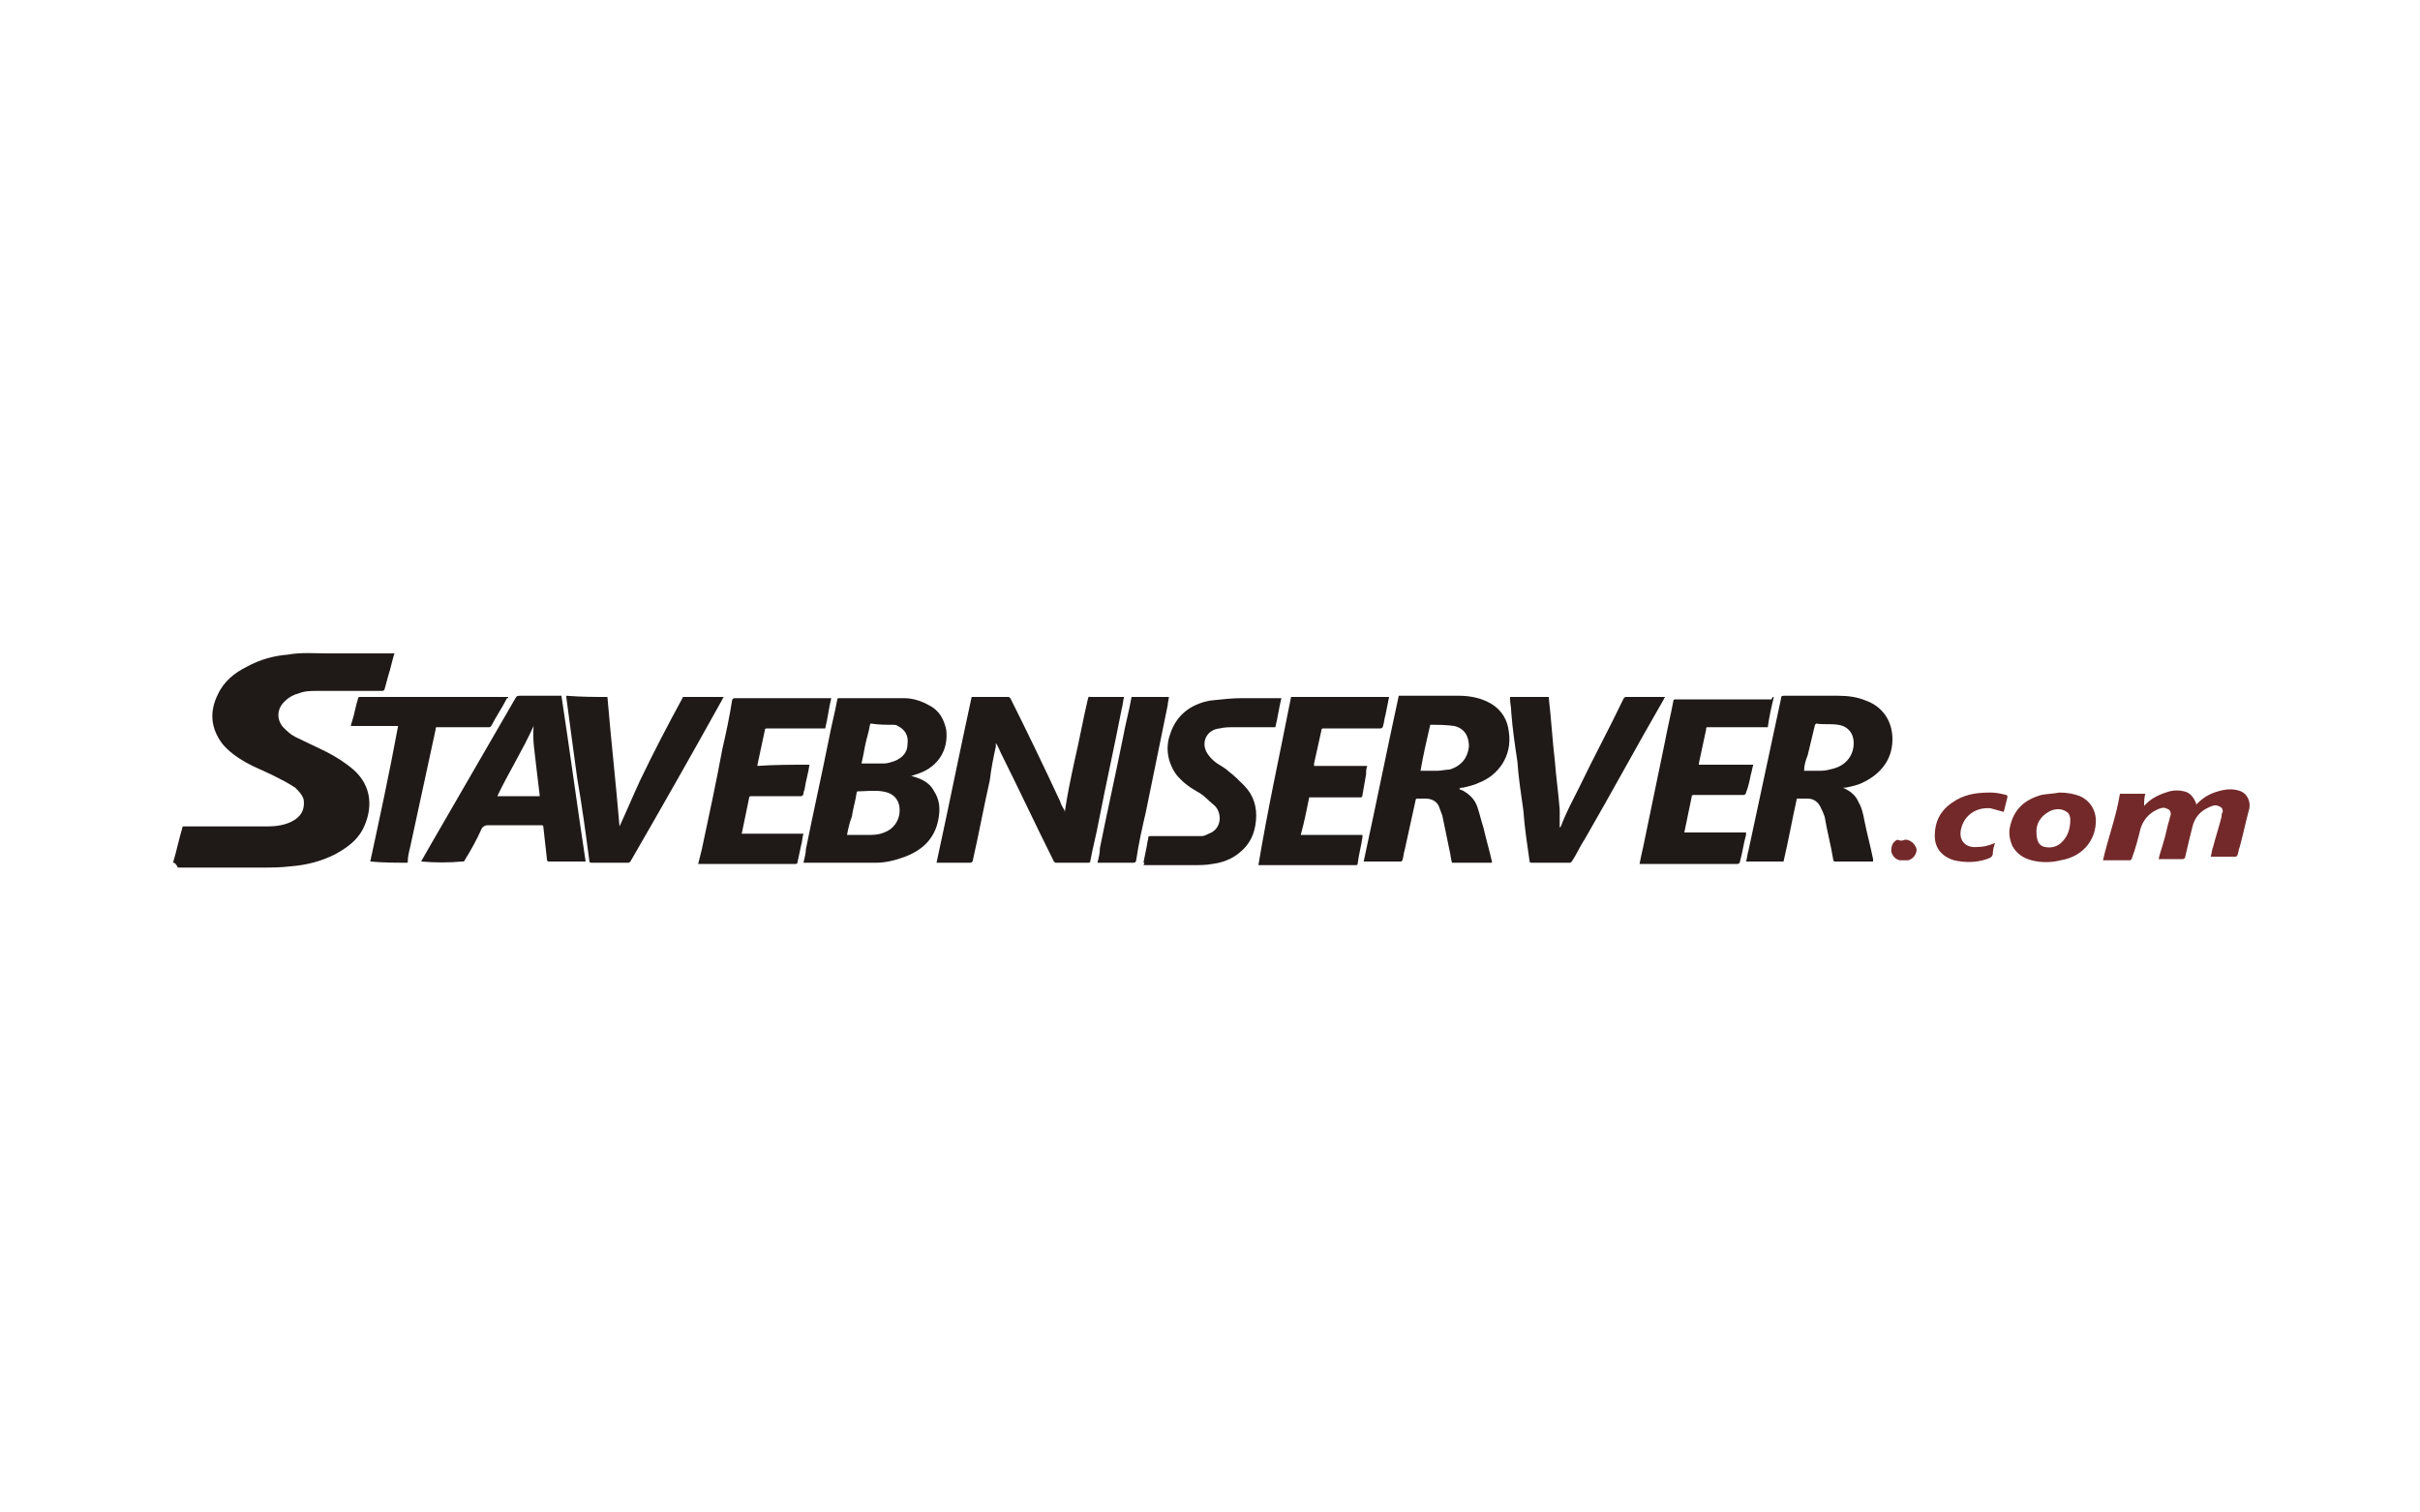 <?xml version="1.0" encoding="UTF-8"?>
<!-- Generator: Adobe Illustrator 28.3.0, SVG Export Plug-In . SVG Version: 6.00 Build 0)  -->
<svg xmlns="http://www.w3.org/2000/svg" xmlns:xlink="http://www.w3.org/1999/xlink" version="1.1" id="Vrstva_1" x="0px" y="0px" viewBox="0 0 200 125" style="enable-background:new 0 0 200 125;" xml:space="preserve">
<style type="text/css">
	.st0{fill:none;}
	.st1{display:none;}
	.st2{display:inline;fill:#3C3C3B;}
	.st3{display:inline;fill:#868686;}
	.st4{display:inline;}
	.st5{fill:#3C3C3B;}
	.st6{fill:#868686;}
	.st7{fill:#545453;}
	.st8{fill:none;stroke:#CC1719;stroke-width:0.9;}
	.st9{fill:#F8B133;}
	.st10{fill:#1F1A18;}
	.st11{fill:#73292A;}
</style>
<rect class="st0" width="200" height="125"></rect>
<g class="st1">
	<path class="st2" d="M88.3,55h-0.7v-5.2h0.7c0,0.5,0,1.1,0,2.1h2.4v-2.1h0.7c0,0.5,0,1.2,0,2.3V55h-0.7v-2.4h-2.4V55z"></path>
	<path class="st2" d="M99.5,52.4c0-1.4-0.7-2.1-1.6-2.1s-1.6,0.6-1.6,2.1c0,1.4,0.7,2.1,1.6,2.1S99.5,53.8,99.5,52.4 M100.2,52.4   c0,1.8-1.1,2.7-2.3,2.7c-1.3,0-2.3-0.8-2.3-2.7c0-1.8,1.1-2.7,2.3-2.7C99.2,49.7,100.2,50.6,100.2,52.4"></path>
	<path class="st2" d="M105.7,49.7c0.3,0,0.5,0,0.8,0.1v0.7c-0.3-0.1-0.6-0.1-0.9-0.1c-0.5,0-0.9,0.2-0.9,0.7c0,0.9,2.1,1.1,2.1,2.5   c0,1-0.8,1.5-1.9,1.5c-0.3,0-0.7,0-1-0.1v-0.7c0.3,0.1,0.6,0.1,0.9,0.1c0.7,0,1.2-0.3,1.2-0.8c0-1.1-2.1-1.1-2.1-2.5   C104,50.3,104.8,49.7,105.7,49.7"></path>
	<path class="st2" d="M111.5,52.1c0.2,0,0.4,0.1,0.6,0.1c0.6,0,1.1-0.3,1.1-0.9c0-0.6-0.4-0.9-1-0.9s-0.6,0.1-0.6,0.2   C111.5,51.1,111.5,51.7,111.5,52.1 M112.2,52.8c-0.2,0-0.5,0-0.7-0.1V55h-0.7v-5.2c0.5,0,0.8-0.1,1.4-0.1c1.1,0,1.8,0.5,1.8,1.5   C114,52.2,113.2,52.8,112.2,52.8"></path>
	<path class="st2" d="M121.5,52.4c0-1.4-0.7-2.1-1.6-2.1s-1.6,0.6-1.6,2.1c0,1.4,0.7,2.1,1.6,2.1C120.9,54.5,121.5,53.8,121.5,52.4    M122.3,52.4c0,1.8-1.1,2.7-2.3,2.7c-1.3,0-2.3-0.8-2.3-2.7c0-1.8,1.1-2.7,2.3-2.7C121.2,49.7,122.3,50.6,122.3,52.4"></path>
	<path class="st2" d="M127.1,54.3c0,0.2,0.4,0.2,0.7,0.2c1.1,0,1.8-0.6,1.8-2s-0.7-2.1-1.8-2.1c-0.5,0-0.7,0.1-0.7,0.2   c0,0.3,0,0.8,0,1.6C127.1,52.2,127.1,54.3,127.1,54.3z M126.4,49.8c0.5,0,1-0.1,1.4-0.1c1.4,0,2.5,0.7,2.5,2.6   c0,1.9-1.2,2.7-2.6,2.7c-0.5,0-0.8-0.1-1.4-0.1L126.4,49.8L126.4,49.8z"></path>
	<path class="st2" d="M135.5,49.5c0.4-0.3,0.7-0.7,1-1h0.8l-1.1,1H135.5z M136.8,52.8c-0.2-0.7-0.5-1.3-0.7-2   c-0.3,0.6-0.5,1.3-0.7,2H136.8z M133.8,55c0.7-1.6,1.7-4.2,2-5.2h0.6l1.9,5.2h-0.8c-0.1-0.4-0.4-1.1-0.5-1.6h-1.9l-0.6,1.6H133.8z"></path>
	<path class="st2" d="M143.1,52.2c0.7,0,1.1-0.3,1.1-1c0-0.6-0.5-0.9-1.1-0.9c-0.5,0-0.6,0.1-0.6,0.2c0,0.5,0,1.3,0,1.7H143.1z    M144,48.5h0.6c-0.3,0.3-0.7,0.7-0.9,1h-0.6l-0.9-1h0.6c0.2,0.2,0.4,0.5,0.6,0.7L144,48.5z M145.6,55h-0.8l-1.3-1.9   c-0.2-0.3-0.3-0.3-0.5-0.3h-0.4V55H142v-5.2c0.6,0,0.7-0.1,1.3-0.1c1,0,1.7,0.5,1.7,1.4c0,0.7-0.4,1.2-1,1.4L145.6,55z"></path>
	<path class="st2" d="M150.7,49.7c0.3,0,0.5,0,0.8,0.1v0.7c-0.3-0.1-0.6-0.1-0.9-0.1c-0.5,0-0.9,0.2-0.9,0.7c0,0.9,2.1,1.1,2.1,2.5   c0,1-0.8,1.5-1.9,1.5c-0.3,0-0.7,0-1-0.1v-0.7c0.3,0.1,0.6,0.1,0.9,0.1c0.7,0,1.2-0.3,1.2-0.8c0-1.1-2.1-1.1-2.1-2.5   C149,50.3,149.7,49.7,150.7,49.7"></path>
	<path class="st2" d="M159.5,55h-0.8l-1.9-2.3c-0.2-0.2-0.3-0.2-0.4-0.2V55h-0.7v-5.2h0.7c0,0.5,0,1.3,0,2.3c0.1,0,0.2,0,0.4-0.3   l1.6-2h0.7l-1.9,2.4L159.5,55z"></path>
	<path class="st2" d="M164,49.5c0.4-0.3,0.7-0.7,1-1h0.8l-1.1,1H164z M165.3,52.8c-0.2-0.7-0.5-1.3-0.7-2c-0.3,0.6-0.5,1.3-0.7,2   H165.3z M162.4,55c0.7-1.6,1.7-4.2,2-5.2h0.6l1.9,5.2H166c-0.1-0.4-0.4-1.1-0.5-1.6h-1.9L163,55H162.4z"></path>
	<path class="st3" d="M89.9,72.3h0.7c-0.3,0.3-0.5,0.6-0.7,0.9h-0.7l-0.7-0.9h0.7c0.1,0.2,0.2,0.4,0.4,0.5L89.9,72.3z M90.3,77.4   c-0.2,0.1-0.6,0.2-0.8,0.2c-1.1,0-2-0.6-2-2.1s1-2.1,2.1-2.1c0.3,0,0.6,0,0.8,0.1v0.8c-0.2-0.1-0.5-0.2-0.8-0.2   c-0.7,0-1.2,0.4-1.2,1.3c0,1,0.6,1.3,1.2,1.3c0.3,0,0.5,0,0.8-0.1L90.3,77.4L90.3,77.4z"></path>
	<path class="st3" d="M93.3,77.5v-4h2.4v0.7c-0.2,0-0.8,0-1.4,0c-0.1,0-0.1,0-0.1,0.1c0,0.2,0,0.5,0,0.7h1.4v0.7h-1.4v0.9   c0,0.1,0,0.1,0.1,0.1c0.7,0,1,0,1.5,0v0.7h-2.5V77.5z"></path>
	<path class="st3" d="M100,73.4c0.3,0,0.5,0,0.8,0.1v0.8c-0.2-0.1-0.5-0.1-0.8-0.1s-0.5,0.1-0.5,0.4c0,0.6,1.5,0.7,1.5,1.8   c0,0.8-0.7,1.3-1.5,1.3c-0.3,0-0.6,0-0.9-0.1v-0.8c0.3,0.1,0.5,0.1,0.8,0.1c0.4,0,0.7-0.1,0.7-0.4c0-0.7-1.5-0.7-1.5-1.8   C98.5,73.9,99.2,73.4,100,73.4"></path>
	<path class="st3" d="M107.3,77.5h-0.9l-1.4-1.8c-0.1-0.1-0.2-0.1-0.2-0.1v1.9H104v-4h0.8c0,0.6,0,1.1,0,1.7c0.1,0,0.2,0,0.3-0.2   l1.2-1.5h0.9l-1.3,1.8L107.3,77.5z"></path>
	<path class="st3" d="M110.6,73.2c0.3-0.3,0.6-0.6,0.8-0.9h0.9l-0.9,0.9H110.6z M109.9,77.5v-4h2.4v0.7c-0.2,0-0.8,0-1.4,0   c-0.1,0-0.1,0-0.1,0.1c0,0.2,0,0.5,0,0.7h1.4v0.7h-1.4v0.9c0,0.1,0,0.1,0.1,0.1c0.7,0,1,0,1.5,0v0.7h-2.5V77.5z"></path>
	<path class="st3" d="M120.4,75.3c0.4,0,0.6-0.2,0.6-0.6s-0.2-0.6-0.6-0.6c-0.2,0-0.3,0-0.3,0.1c0,0.3,0,0.8,0,1.1H120.4z    M122.3,77.5h-1l-0.9-1.2c-0.1-0.2-0.2-0.2-0.2-0.2H120v1.4h-0.8v-4c0.6,0,0.6-0.1,1.2-0.1c0.8,0,1.4,0.4,1.4,1.3   c0,0.4-0.2,0.9-0.8,1.1L122.3,77.5z"></path>
	<path class="st3" d="M125.1,77.5v-4h2.4v0.7c-0.2,0-0.8,0-1.4,0c-0.1,0-0.1,0-0.1,0.1c0,0.2,0,0.5,0,0.7h1.4v0.7H126v0.9   c0,0.1,0,0.1,0.1,0.1c0.7,0,1,0,1.5,0v0.7h-2.5V77.5z"></path>
	<path class="st3" d="M131.4,75.3c0.1,0,0.2,0,0.3,0c0.4,0,0.7-0.2,0.7-0.6s-0.2-0.6-0.6-0.6c-0.4,0-0.4,0.1-0.4,0.2   C131.4,74.6,131.4,74.9,131.4,75.3 M131.9,76c-0.2,0-0.4,0-0.5-0.1v1.5h-0.8v-4c0.4,0,0.9-0.1,1.3-0.1c1,0,1.5,0.5,1.5,1.3   C133.3,75.6,132.7,76,131.9,76"></path>
	<path class="st3" d="M139.3,73.5c0,0.6,0,0.9,0,1.8v2c-0.8,0-0.8,0.3-1.6,0.3c-0.7,0-1.5-0.4-1.5-1.3v-2.7h0.9c0,0.3,0,1.3,0,1.8   v0.9c0,0.5,0.3,0.6,0.8,0.6s0.7-0.2,0.7-0.3v-3h0.7L139.3,73.5L139.3,73.5z"></path>
	<path class="st3" d="M143.8,76.8c0.4,0,0.7-0.2,0.7-0.5s-0.3-0.5-0.8-0.6c-0.1,0-0.2,0-0.3,0v1C143.4,76.8,143.6,76.8,143.8,76.8    M143.4,75h0.1c0.4,0,0.7-0.2,0.7-0.5c0-0.2-0.2-0.4-0.5-0.4c-0.2,0-0.3,0-0.3,0.1C143.5,74.4,143.4,74.7,143.4,75 M145.4,76.3   c0,0.7-0.6,1.2-1.6,1.2c-0.4,0-0.7,0-1.2,0v-4c0.5,0,0.8-0.1,1.1-0.1c0.9,0,1.4,0.4,1.4,1c0,0.4-0.3,0.7-0.7,0.8   C145,75.4,145.4,75.9,145.4,76.3"></path>
	<path class="st3" d="M149.3,73.5c0,0.6,0,0.9,0,1.8v1.4c0,0.1,0,0.1,0.1,0.1c0.7,0,1.1,0,1.4,0v0.7h-2.3v-4H149.3z"></path>
	<path class="st3" d="M154.4,73.5c0,0.6,0,1.2,0,1.8v2.2h-0.8v-4H154.4z"></path>
	<path class="st3" d="M161.1,77.5h-0.9l-1.4-1.8c-0.1-0.1-0.2-0.1-0.2-0.1v1.9h-0.8v-4h0.8c0,0.6,0,1.1,0,1.7c0.1,0,0.2,0,0.3-0.2   l1.2-1.5h0.9l-1.3,1.8L161.1,77.5z"></path>
	<path class="st3" d="M164.5,77.5v-1.6c-0.4-0.7-1-1.7-1.4-2.4h1c0.2,0.5,0.5,0.9,0.7,1.3c0.1,0.1,0.1,0.2,0.1,0.2s0,0,0.1-0.1   l0.8-1.4h1c-0.5,0.8-1.2,1.7-1.5,2.3v1.6L164.5,77.5L164.5,77.5z"></path>
	<path class="st2" d="M110.9,62.6c-3.1-1-7.5,0-8.8,2.6c0,0,0,0.1,0.1,0.1c3.6,0.3,7.6,0,8.8-2.5C111,62.7,110.9,62.6,110.9,62.6z    M90.5,67c-0.6,1.3-0.2,3.5-1.5,4.1c0,0-0.1,0-0.2,0c-1.3-0.9-1-3.4-1.2-5.1c0-0.1,0-0.1-0.1-0.2c-0.6-0.6-1.1-1.4-1.1-2.6   c0.1-0.5,0.6-0.5,1.1-0.7l0.1-0.1c0.2-2.1,0.3-4.4,0.1-6.1c0,0,0-0.1,0.1-0.1c2.5-0.4,3.3,1.8,3.1,4.5c0,0,0,0.1,0.1,0.1   c2-0.7,6.4-3.5,7,0.1c0,0.1,0,0.1-0.1,0.1c-2,1.2-4.5,2-6.7,3.1v0.1c2.9,0.7,5.4,1.1,8.7,1.3c0.1,0,0.1,0,0.1-0.1   c-1.5-3.7,4.2-7.1,8.6-5.9c0.5,0.1,0.8,0.6,1.3,0.9c2,1,3.4,1.6,3.5,3.7c0,0.1,0,0.1,0,0.2c-1.3,3.7-8.9,5.3-12.6,2.7   c0,0-0.1,0-0.2,0c-3,1.3-7.2,0.1-10.2-0.2C90.6,66.9,90.6,66.9,90.5,67z"></path>
	<path class="st2" d="M145.6,61.9c1.1,0,2.7-0.4,3.6-1v-0.1C148,60.7,146.2,61,145.6,61.9L145.6,61.9z M160,62.3   c-0.2,0.4-0.6,0.7-0.8,1.1v0.1c0.5-0.1,1.3,0,1.5-0.3v-0.1C160.5,62.9,160.4,62.5,160,62.3C160,62.2,160,62.3,160,62.3z    M165.1,66.1c0.1,0.9,1.6,2.7,0.8,3.8l-0.1,0.1c-0.7,0.1-1.1-0.6-1.7-0.9c0,0-0.1-0.1,0-0.1c0.8-0.8-0.6-1.9-1-2.8l-0.1-0.1   c-3.2,0.4-6.6-0.1-8,2.1l-0.1,0.1c-0.5-0.1-0.5-0.6-0.8-0.8c0,0-0.1,0-0.2,0c-3,0.3-5.6,0.4-8.3-0.3c0,0-0.1,0-0.1,0.1   c-0.5,0.8,0,1.9-1,2.2h-0.1c-2.1-2.4-1.1-5.3-0.4-8.5c0.1-0.5,0.2,0,0.6-0.1c0.3-0.4-0.3-0.6-0.1-1.3c1.3-2.1,9.7-0.8,9.2,1.7   c-0.3,1.2-4.9,2.1-6.1,2.6c-0.4,0.2-0.9,0.7-1.4,0.8c0,0,0,0,0,0.1c2.1,0.6,5.2,0.3,7.8,0.4c0.1,0,0.1,0,0.1-0.1   c1.6-2.1,3.1-4.3,4.7-6.4c0,0,0.1-0.1,0-0.2c-0.1-0.5-0.5-0.6-0.6-1.1c0-0.1,0-0.1,0.1-0.1c2.1-0.1,4,1.1,3.3,3c0,0,0,0.1,0,0.2   c0.3,1,1.1,1.6,1.5,2.6l0.1,0.1c2.5,0,5-0.4,7.4,0c0.1,0,0.1,0.1,0.1,0.1c1.1,2.4-3.3,2.6-5.3,2.8C165.1,66,165.1,66.1,165.1,66.1z   "></path>
	<path class="st2" d="M129.8,65c3.5-0.1,7.4-0.4,9.7-2.1v-0.1C136.2,61.2,130.6,62.1,129.8,65C129.7,64.9,129.7,65,129.8,65z    M142.3,63.7c0.1,0.7-0.1,1.6-1.3,2.3c-2,1.2-9.1,2.9-11.8,1.5c-1.3-0.7-2.3-2.7-2-4.4c0.3-1.7,3-3.5,5.1-3.8   c3.8-0.5,7.1,0.8,8.9,2.5C141.6,62.1,142.3,63.2,142.3,63.7"></path>
	<path class="st2" d="M124.3,68c-1.2-0.7-1.2-2.5-1.2-4.1c0-0.1,0-0.1-0.1,0c-1.6,0.8-3.7,1.9-5.2,0.3h-0.1   c-0.5,1.4-0.3,3.5-1.4,4.4c0,0-0.1,0-0.2,0c-3.8-1.8-0.1-7.1-0.3-9.8c0-0.1,0-0.1,0.1-0.1c2.2,0,2.7,1.8,2.7,3.4   c0,0.1,0,0.1,0.1,0.1c1.3-0.3,2.2-0.6,3.3-1.3c0.9-0.6,1.8-1.8,2.8-1.9c1-0.1,2.5,1.2,2.3,1.9c-0.2,0.8-0.9,2.2-1.3,3.6   c-0.4,1.4-0.3,3.2-1.2,3.5C124.4,68.1,124.4,68,124.3,68z"></path>
	<g class="st4">
		<g>
			<path class="st5" d="M54.4,82.6l-14.5-4.8V63.4l-5.4-4.1c0,0-7.2-3.5-4.8-11.4l14.9,11.8v15.1L54.4,82.6z"></path>
			<path class="st6" d="M38.6,76.9c0,0-3.3-1.4-3.1-6.1l3.1,1.7V76.9z"></path>
			<path class="st7" d="M38.6,70.1c0,0-4-1.7-3.7-7.4l3.7,2.1V70.1z"></path>
			<path class="st6" d="M33.8,67.7c0,0-4.4-1.9-4.1-8.1l4.1,2.3V67.7z"></path>
		</g>
		<g>
			<path class="st5" d="M57.5,82.6L72,77.8V63.4l5.4-4.1c0,0,7.2-3.5,4.8-11.4l-15,11.9v15.1L57.5,82.6z"></path>
			<path class="st6" d="M73.4,76.9c0,0,3.3-1.4,3.1-6.1l-3.1,1.7V76.9z"></path>
			<path class="st7" d="M73.4,70.1c0,0,4-1.7,3.7-7.4l-3.7,2.1V70.1z"></path>
			<path class="st6" d="M78.1,67.7c0,0,4.4-1.9,4.1-8.1l-4.1,2.3V67.7z"></path>
		</g>
		<polygon class="st7" points="54.5,76 51.4,77.9 56,81.7 60.7,77.9 57.5,76   "></polygon>
		<g>
			<path class="st7" d="M57.2,74.2l4.6,2.5l3.5-2.5v-9.1c0,0-4.9-0.1-5.1,4.1c0,0,0.2,3.1-2.7,3.5L57.2,74.2z"></path>
			<path class="st7" d="M54.8,74.2l-4.6,2.5l-3.5-2.5v-9.1c0,0,4.9-0.1,5.1,4.1c0,0-0.2,3.1,2.7,3.5L54.8,74.2z"></path>
			<path class="st6" d="M46.7,59.4v2.5c0,0,6.5-0.1,7.4,6.4h3.8c0.9-6.4,7.4-6.4,7.4-6.4v-2.5H46.7z"></path>
		</g>
		<path class="st8" d="M39.9,63.4"></path>
		<path class="st9" d="M64.8,47.9c0,0-1.1-1.2-2,0.3c0,0-0.2-0.4-0.8-0.9c0.1-0.1,0.2-0.3,0.2-0.5c0-0.3-0.3-0.6-0.6-0.6    c-0.2,0-0.4,0.1-0.5,0.3c-0.2-0.1-0.3-0.3-0.5-0.4c0.1-0.1,0.1-0.2,0.1-0.4c0-0.3-0.3-0.6-0.6-0.6c-0.2,0-0.5,0.1-0.6,0.3    c-0.2-0.1-0.4-0.2-0.6-0.3c0-0.1,0.1-0.2,0.1-0.3c0-0.3-0.3-0.6-0.6-0.6c-0.2,0-0.5,0.1-0.6,0.4c-0.4-0.2-0.9-0.3-1.4-0.5    c0.3-0.2,0.5-0.5,0.5-0.8c0-0.5-0.5-0.9-1-0.9s-1,0.4-1,0.9c0,0.3,0.2,0.7,0.5,0.8c-0.5,0.1-1,0.3-1.4,0.5    c-0.1-0.2-0.3-0.4-0.6-0.4s-0.6,0.3-0.6,0.6c0,0.1,0,0.2,0.1,0.3c-0.2,0.1-0.4,0.2-0.6,0.3c-0.1-0.2-0.3-0.3-0.6-0.3    s-0.6,0.3-0.6,0.6c0,0.2,0.1,0.3,0.1,0.4c-0.2,0.1-0.4,0.3-0.5,0.4c-0.1-0.2-0.3-0.3-0.5-0.3c-0.3,0-0.6,0.3-0.6,0.6    c0,0.2,0.1,0.4,0.2,0.5c-0.5,0.5-0.8,0.9-0.8,0.9c-0.9-1.5-2-0.3-2-0.3c0.1-0.6-0.5-2.2-0.5-2.2v11.9h18.6V45.8    C65.3,45.8,64.7,47.3,64.8,47.9z M56,45.4c0.5,0,1,0.4,1,1c0,0.5-0.4,1-1,1s-1-0.4-1-1C55,45.8,55.5,45.4,56,45.4z M48.8,56.6    c-0.7,0-1.2-0.5-1.2-1.1s0.5-1.1,1.2-1.1s1.2,0.5,1.2,1.1C50,56.2,49.4,56.6,48.8,56.6z M53.5,53.8c-0.6,0.1-2.7,0-2.8,0h-0.3    c0.1-0.2,0.2-0.5,0.2-0.8c0-0.5-0.2-0.9-0.4-0.9s-0.4,0.4-0.4,0.9c0,0.3,0.1,0.6,0.2,0.8c-0.6,0-2.6-0.1-2.8-1.6    c0,0,0-0.9,0.4-0.3c0,0,0.3,0.9,0.6,0.7c0.3-0.1,0.3-0.2,0.7,0.1c0,0,0.5-0.8-0.7-0.8c0,0,0.8-4.6,5.9-6.6c0,0-0.6,1,0.5,2.4    c0,0,0.1,0.3,0.2,0.5c-0.6-0.4-1.7-1-3-0.6c0,0-2.5,0.9-0.9,3.3c0,0,0.5,0.7,1.6,0.6c0,0,0.6,0,0.6,0.4c0,0,0.2,0.1-0.2,0    c0,0-1-0.4-1.1,0.8c0,0,0.5-0.3,0.9-0.2c0,0,1,0.4,1-0.6c0,0,0-0.2-0.1-0.4c0,0-0.2-0.8,0.6-0.9c0,0,0.7,0,0.7,0.4    c0,0,0.4,1.9-1.2,2.6L53.5,53.8z M56,56.9c-1.3,0-2.3-0.6-2.3-1.3s1-1.3,2.3-1.3s2.3,0.6,2.3,1.3C58.3,56.3,57.3,56.9,56,56.9z     M63.3,56.6c-0.7,0-1.2-0.5-1.2-1.1s0.5-1.1,1.2-1.1s1.2,0.5,1.2,1.1C64.5,56.2,63.9,56.6,63.3,56.6z M62,53.8    c0.1-0.2,0.2-0.5,0.2-0.8c0-0.5-0.2-0.9-0.4-0.9s-0.4,0.4-0.4,0.9c0,0.3,0.1,0.7,0.2,0.8h-0.3c0,0-2.2,0.1-2.8,0l-0.2-0.1    c-1.6-0.7-1.2-2.6-1.2-2.6c0.1-0.4,0.7-0.4,0.7-0.4c0.8,0,0.6,0.9,0.6,0.9c0,0.2-0.1,0.4-0.1,0.4c0,1.1,1,0.6,1,0.6    c0.4-0.2,0.9,0.2,0.9,0.2c0-1.2-1.1-0.8-1.1-0.8c-0.4,0.1-0.2,0-0.2,0c-0.1-0.4,0.6-0.4,0.6-0.4c1.1,0,1.6-0.6,1.6-0.6    c1.6-2.4-0.9-3.3-0.9-3.3c-1.3-0.4-2.5,0.2-3,0.6c0-0.2,0.2-0.5,0.2-0.5c1.1-1.4,0.5-2.4,0.5-2.4c5.1,2,5.9,6.6,5.9,6.6    c-1.1,0.1-0.7,0.8-0.7,0.8c0.4-0.3,0.4-0.2,0.7-0.1c0.3,0.1,0.6-0.7,0.6-0.7c0.4-0.5,0.4,0.3,0.4,0.3C64.6,53.7,62.6,53.8,62,53.8    z"></path>
	</g>
</g>
<g>
	<g>
		<path class="st10" d="M14.3,71.3c0.3-1,0.5-2,0.8-3c0.1,0,0.1,0,0.2,0c2.3,0,4.5,0,6.8,0c0.7,0,1.4-0.1,2-0.4c0.8-0.4,1.1-1,1-1.8    c-0.1-0.4-0.4-0.7-0.7-1c-0.6-0.4-1.2-0.7-1.8-1c-0.8-0.4-1.6-0.7-2.3-1.1c-0.7-0.4-1.4-0.9-1.9-1.5c-1-1.3-1.1-2.7-0.4-4.1    c0.5-1.1,1.4-1.8,2.4-2.3c1.1-0.6,2.2-0.9,3.4-1c1.1-0.2,2.2-0.1,3.3-0.1c1.8,0,3.5,0,5.3,0c0.1,0,0.1,0,0.2,0    c-0.2,0.6-0.3,1.2-0.5,1.8c-0.1,0.4-0.2,0.7-0.3,1.1c0,0.1-0.1,0.2-0.2,0.2c-1.8,0-3.6,0-5.4,0c-0.5,0-1,0-1.5,0.2    c-0.4,0.1-0.8,0.3-1.1,0.6c-0.7,0.6-0.8,1.5-0.2,2.2c0.3,0.3,0.6,0.6,1,0.8c0.8,0.4,1.7,0.8,2.5,1.2c0.8,0.4,1.6,0.9,2.3,1.5    c1.6,1.4,1.6,3.3,0.8,4.9c-0.5,1-1.4,1.6-2.3,2.1c-1.2,0.6-2.4,0.9-3.7,1c-0.8,0.1-1.6,0.1-2.4,0.1c-2.3,0-4.6,0-6.9,0    C14.5,71.3,14.4,71.3,14.3,71.3z"></path>
		<path class="st10" d="M88,67.1c0.2-1.4,0.5-2.8,0.8-4.2c0.4-1.7,0.7-3.4,1.1-5.1c0.1-0.3,0-0.2,0.3-0.2c0.8,0,1.6,0,2.5,0    c0.1,0,0.1,0,0.2,0c-0.1,0.3-0.1,0.7-0.2,1c-0.6,3.1-1.3,6.2-1.9,9.3c-0.2,1.1-0.5,2.2-0.7,3.3c0,0.1-0.1,0.1-0.2,0.1    c-0.9,0-1.7,0-2.6,0c-0.1,0-0.1,0-0.2-0.1c-1.5-3-2.9-6-4.4-9c-0.1-0.2-0.2-0.5-0.4-0.8c0,0.1,0,0.2,0,0.3    c-0.2,0.9-0.4,1.9-0.5,2.8c-0.5,2.2-0.9,4.4-1.4,6.6c0,0.1-0.1,0.2-0.2,0.2c-0.9,0-1.7,0-2.6,0c-0.1,0-0.1,0-0.2,0    c1-4.6,1.9-9.1,2.9-13.7c0.1,0,0.1,0,0.2,0c0.9,0,1.9,0,2.8,0c0.1,0,0.1,0,0.2,0.1c1.4,2.8,2.8,5.7,4.1,8.5    c0.1,0.3,0.2,0.5,0.4,0.8C87.9,67,88,67,88,67.1z"></path>
		<path class="st10" d="M75,64.1c0.1,0,0.1,0,0.2,0c0.8,0.2,1.6,0.5,2,1.3c0.4,0.6,0.5,1.3,0.4,2c-0.2,1.7-1.2,2.8-2.8,3.4    c-0.8,0.3-1.6,0.5-2.4,0.5c-2,0-3.9,0-5.9,0c0,0-0.1,0-0.1,0c0.1-0.4,0.2-0.8,0.2-1.1c0.6-3,1.3-6.1,1.9-9.1    c0.2-1.1,0.5-2.2,0.7-3.3c0-0.1,0.1-0.1,0.1-0.1c1.8,0,3.6,0,5.4,0c0.7,0,1.4,0.2,2.1,0.6c0.8,0.4,1.2,1.1,1.4,2    c0.2,1.6-0.6,3-2.2,3.6c-0.3,0.1-0.6,0.2-0.9,0.3C75.1,64.1,75.1,64.1,75,64.1C75,64.1,75,64.1,75,64.1z M70,69c0.1,0,0.1,0,0.1,0    c0.6,0,1.3,0,1.9,0c0.5,0,0.9-0.1,1.3-0.3c0.8-0.4,1.2-1.3,1-2.2c-0.2-0.7-0.7-1-1.4-1.1c-0.7-0.1-1.4,0-2,0    c-0.1,0-0.1,0.1-0.1,0.1c-0.1,0.7-0.3,1.3-0.4,2C70.2,68,70.1,68.5,70,69z M71.2,63.1c0.1,0,0.1,0,0.1,0c0.5,0,1,0,1.5,0    c0.3,0,0.5,0,0.8-0.1c0.8-0.2,1.4-0.7,1.4-1.5c0.1-0.7-0.2-1.2-0.8-1.5c-0.1-0.1-0.3-0.1-0.4-0.1c-0.6,0-1.2,0-1.8-0.1    c-0.1,0-0.1,0.1-0.1,0.1c-0.1,0.6-0.3,1.2-0.4,1.7C71.4,62.2,71.3,62.6,71.2,63.1z"></path>
		<path class="st10" d="M120.6,65.2c0.1,0.1,0.3,0.1,0.4,0.2c0.5,0.3,0.9,0.7,1.1,1.3c0.2,0.6,0.3,1.1,0.5,1.7    c0.2,0.9,0.5,1.9,0.7,2.8c0,0,0,0.1,0,0.1c-1.1,0-2.2,0-3.3,0c-0.1-0.3-0.1-0.6-0.2-1c-0.2-1-0.4-1.9-0.6-2.9    c-0.1-0.3-0.2-0.5-0.3-0.8c-0.2-0.4-0.6-0.6-1.1-0.6c-0.2,0-0.4,0-0.6,0c-0.1,0-0.2,0-0.2,0.1c-0.3,1.4-0.6,2.7-0.9,4.1    c-0.1,0.3-0.1,0.6-0.2,0.9c0,0-0.1,0.1-0.1,0.1c-1,0-2,0-3,0c0,0,0,0-0.1,0c1-4.6,1.9-9.1,2.9-13.7c0.1,0,0.1,0,0.2,0    c1.6,0,3.2,0,4.8,0c0.9,0,1.9,0.2,2.7,0.7c0.8,0.5,1.3,1.3,1.4,2.3c0.3,2-0.9,3.6-2.5,4.2c-0.4,0.2-0.9,0.3-1.3,0.4    C120.7,65.1,120.7,65.1,120.6,65.2z M118.2,59.9c-0.3,1.3-0.6,2.6-0.8,3.8c0.5,0,0.9,0,1.4,0c0.3,0,0.7-0.1,1-0.1    c1-0.3,1.5-1,1.6-1.9c0-0.9-0.4-1.5-1.2-1.7C119.5,59.9,118.8,59.9,118.2,59.9z"></path>
		<path class="st10" d="M152.3,65.1C152.4,65.2,152.4,65.2,152.3,65.1c0.7,0.3,1.1,0.7,1.3,1.2c0.3,0.5,0.4,1.1,0.5,1.6    c0.2,1,0.5,2.1,0.7,3.1c0,0,0,0.1,0,0.2c-0.1,0-0.1,0-0.2,0c-1,0-2,0-2.9,0c-0.1,0-0.2,0-0.2-0.2c-0.2-1.2-0.5-2.3-0.7-3.5    c-0.1-0.3-0.2-0.5-0.3-0.7c-0.2-0.5-0.6-0.8-1.1-0.8c-0.3,0-0.6,0-0.9,0c-0.4,1.8-0.7,3.5-1.1,5.2c-1,0-2.1,0-3.1,0    c0.1-0.3,0.1-0.6,0.2-0.9c0.9-4.2,1.8-8.4,2.7-12.6c0-0.2,0.1-0.2,0.3-0.2c1.5,0,2.9,0,4.4,0c0.8,0,1.6,0.1,2.3,0.4    c1.4,0.5,2.2,1.7,2.2,3.2c0,1.7-1,2.9-2.5,3.6c-0.4,0.2-0.9,0.3-1.4,0.4C152.4,65.1,152.4,65.1,152.3,65.1z M149.1,63.7    c0.5,0,0.9,0,1.4,0c0.4,0,0.7-0.1,1.1-0.2c1-0.3,1.6-1.1,1.6-2.1c0-0.8-0.5-1.4-1.3-1.5c-0.6-0.1-1.2,0-1.8-0.1    c0,0-0.1,0.1-0.1,0.1c-0.2,0.8-0.4,1.7-0.6,2.5C149.2,62.9,149.1,63.3,149.1,63.7z"></path>
		<path class="st10" d="M34.8,71.2c0.3-0.5,0.5-0.9,0.8-1.4c2.3-4,4.7-8.1,7-12.1c0.1-0.2,0.2-0.2,0.4-0.2c1.1,0,2.1,0,3.2,0    c0.1,0,0.1,0,0.2,0c0.7,4.6,1.3,9.1,2,13.7c-0.1,0-0.1,0-0.2,0c-0.9,0-1.9,0-2.8,0c-0.1,0-0.2,0-0.2-0.2c-0.1-0.9-0.2-1.8-0.3-2.7    c0-0.1-0.1-0.1-0.2-0.1c-1.5,0-3,0-4.4,0c-0.2,0-0.4,0.1-0.5,0.3c-0.4,0.9-0.9,1.8-1.4,2.6c0,0.1-0.1,0.1-0.2,0.1    C37.1,71.3,36,71.3,34.8,71.2C34.9,71.3,34.9,71.3,34.8,71.2z M44.1,60c-0.9,2-2.1,3.9-3,5.8c1.2,0,2.3,0,3.5,0c0,0,0-0.1,0-0.1    c-0.1-0.8-0.2-1.6-0.3-2.5C44.2,62.2,44,61.2,44.1,60C44.1,60.1,44.1,60.1,44.1,60z"></path>
		<path class="st10" d="M146.6,57.6c-0.2,0.8-0.4,1.7-0.5,2.5c-0.1,0-0.1,0-0.2,0c-1.6,0-3.1,0-4.7,0c-0.2,0-0.2,0-0.2,0.2    c-0.2,0.9-0.4,1.9-0.6,2.8c0,0,0,0,0,0.1c1.5,0,3,0,4.5,0c-0.1,0.3-0.1,0.5-0.2,0.8c-0.1,0.5-0.2,1-0.4,1.5c0,0.1-0.1,0.2-0.2,0.2    c-1.4,0-2.7,0-4.1,0c-0.1,0-0.2,0-0.2,0.2c-0.2,1-0.4,1.9-0.6,2.9c1.7,0,3.4,0,5.1,0c0,0.1,0,0.1,0,0.2c-0.2,0.7-0.3,1.5-0.5,2.2    c0,0.1-0.1,0.2-0.2,0.2c-2.6,0-5.3,0-7.9,0c-0.1,0-0.1,0-0.2,0c0.1-0.5,0.2-1,0.3-1.4c0.6-2.9,1.2-5.8,1.8-8.7    c0.2-1.1,0.5-2.3,0.7-3.4c0-0.1,0.1-0.1,0.2-0.1c2.6,0,5.3,0,7.9,0C146.5,57.6,146.5,57.6,146.6,57.6z"></path>
		<path class="st10" d="M124.8,57.6c1.1,0,2.1,0,3.2,0c0,0,0,0.1,0,0.1c0.2,1.7,0.3,3.5,0.5,5.2c0.1,1.3,0.3,2.7,0.4,4    c0,0.4,0,0.9,0,1.3c0,0.1,0,0.1,0,0.2c0,0,0.1-0.1,0.1-0.1c0.4-1.1,1-2.2,1.5-3.2c1.2-2.5,2.5-4.9,3.7-7.4    c0.1-0.1,0.1-0.1,0.2-0.1c1,0,2.1,0,3.1,0c0,0,0.1,0,0.1,0c0,0.1-0.1,0.1-0.1,0.2c-2.2,3.8-4.3,7.7-6.5,11.5    c-0.4,0.6-0.7,1.3-1.1,1.9c-0.1,0.1-0.1,0.1-0.2,0.1c-1,0-2.1,0-3.1,0c-0.1,0-0.2,0-0.2-0.2c-0.2-1.4-0.4-2.7-0.5-4.1    c-0.2-1.4-0.4-2.7-0.5-4.1c-0.2-1.3-0.4-2.7-0.5-4c0-0.4-0.1-0.8-0.1-1.1C124.8,57.7,124.8,57.7,124.8,57.6z"></path>
		<path class="st10" d="M66.9,63.2c-0.1,0.7-0.3,1.3-0.4,2c0,0.1-0.1,0.2-0.1,0.4c0,0.1-0.1,0.2-0.2,0.2c-0.6,0-1.2,0-1.8,0    c-0.8,0-1.5,0-2.3,0c-0.1,0-0.2,0-0.2,0.2c-0.2,1-0.4,1.9-0.6,2.9c1.7,0,3.4,0,5.1,0c-0.1,0.3-0.1,0.7-0.2,1    c-0.1,0.5-0.2,0.9-0.3,1.4c0,0.1-0.1,0.1-0.2,0.1c-2.6,0-5.2,0-7.9,0c0,0-0.1,0-0.1,0c0.1-0.4,0.2-0.8,0.3-1.2    c0.6-2.8,1.2-5.6,1.7-8.3c0.3-1.3,0.6-2.7,0.8-4c0-0.1,0.1-0.2,0.2-0.2c2.6,0,5.2,0,7.9,0c0,0,0.1,0,0.1,0    c-0.2,0.8-0.3,1.7-0.5,2.5c-0.1,0-0.1,0-0.2,0c-1.5,0-3.1,0-4.6,0c-0.1,0-0.2,0-0.2,0.2c-0.2,0.9-0.4,1.9-0.6,2.8c0,0,0,0,0,0.1    C64,63.2,65.4,63.2,66.9,63.2z"></path>
		<path class="st10" d="M106.7,57.6c2.7,0,5.4,0,8.1,0c-0.1,0.5-0.2,1-0.3,1.5c-0.1,0.3-0.1,0.6-0.2,0.9c0,0.1-0.1,0.2-0.2,0.2    c-1.6,0-3.1,0-4.7,0c-0.1,0-0.2,0-0.2,0.2c-0.2,0.9-0.4,1.8-0.6,2.7c0,0,0,0.1,0,0.2c1.5,0,2.9,0,4.4,0c-0.1,0.2-0.1,0.5-0.1,0.7    c-0.1,0.6-0.2,1.1-0.3,1.7c0,0.2-0.1,0.2-0.2,0.2c-1.3,0-2.7,0-4,0c-0.1,0-0.1,0-0.2,0c-0.2,1-0.4,2-0.7,3.1c1.7,0,3.4,0,5.1,0    c0,0.1,0,0.2,0,0.2c-0.1,0.7-0.3,1.4-0.4,2.2c0,0.1-0.1,0.1-0.2,0.1c-2.6,0-5.3,0-7.9,0c0,0-0.1,0-0.1,0    C104.8,66.7,105.8,62.2,106.7,57.6z"></path>
		<path class="st10" d="M50.2,57.6c0.3,3.6,0.7,7.1,1,10.7c0,0,0,0,0,0c0.6-1.3,1.1-2.5,1.7-3.8c1.1-2.3,2.3-4.6,3.5-6.8    c0-0.1,0.1-0.1,0.1-0.1c1.1,0,2.2,0,3.3,0c0,0.1-0.1,0.1-0.1,0.2c-2.5,4.5-5,8.9-7.6,13.4c-0.1,0.1-0.1,0.1-0.2,0.1c-1,0-2,0-3,0    c-0.1,0-0.2,0-0.2-0.2c-0.3-2.3-0.6-4.5-1-6.8c-0.3-2.2-0.6-4.4-0.9-6.7c0,0,0-0.1,0-0.1C48.1,57.6,49.1,57.6,50.2,57.6z"></path>
		<path class="st10" d="M94.5,71.3c0.1-0.5,0.2-1,0.3-1.5c0-0.2,0.1-0.4,0.1-0.6c0-0.1,0.1-0.1,0.2-0.1c1.2,0,2.4,0,3.6,0    c0.2,0,0.4,0,0.6,0c0.2,0,0.4-0.1,0.6-0.2c1.1-0.4,1.1-1.7,0.5-2.3c-0.5-0.4-0.9-0.9-1.5-1.2c-0.7-0.4-1.2-0.8-1.7-1.4    c-0.7-1-0.9-2.2-0.5-3.3c0.5-1.6,1.7-2.5,3.3-2.8c0.9-0.1,1.8-0.2,2.6-0.2c1,0,2.1,0,3.1,0c0.1,0,0.1,0,0.2,0    c-0.2,0.8-0.3,1.6-0.5,2.4c-0.1,0-0.1,0-0.2,0c-1.1,0-2.1,0-3.2,0c-0.4,0-0.8,0-1.2,0.1c-1.1,0.1-1.6,1.2-1,2.1    c0.2,0.3,0.5,0.6,0.8,0.8c0.3,0.2,0.7,0.4,1,0.7c0.4,0.3,0.8,0.7,1.2,1.1c0.8,0.8,1.1,1.8,1,2.9c-0.1,1.1-0.5,2-1.4,2.7    c-0.6,0.5-1.4,0.8-2.2,0.9c-0.5,0.1-1.1,0.1-1.6,0.1c-1.4,0-2.8,0-4.1,0C94.6,71.3,94.6,71.3,94.5,71.3z"></path>
		<path class="st10" d="M30.6,71.2c0.8-3.7,1.6-7.4,2.3-11.2c-1.3,0-2.6,0-3.9,0c0-0.2,0.1-0.3,0.1-0.4c0.2-0.6,0.3-1.3,0.5-1.9    c0-0.1,0.1-0.1,0.2-0.1c4,0,8.1,0,12.1,0c0,0,0.1,0,0.1,0c0,0.1,0,0.1-0.1,0.1c-0.4,0.8-0.9,1.5-1.3,2.3c-0.1,0.1-0.1,0.1-0.2,0.1    c-1.4,0-2.8,0-4.2,0c-0.2,0-0.2,0-0.2,0.2c-0.7,3.2-1.4,6.5-2.1,9.7c-0.1,0.4-0.2,0.8-0.2,1.2c0,0.1,0,0.1-0.1,0.1    C32.7,71.3,31.7,71.3,30.6,71.2C30.7,71.3,30.7,71.3,30.6,71.2z"></path>
		<path class="st10" d="M90.7,71.3c0.1-0.4,0.2-0.8,0.2-1.2c0.6-3,1.3-6.1,1.9-9.1c0.2-1.1,0.5-2.2,0.7-3.3c0-0.1,0-0.1,0.1-0.1    c1,0,1.9,0,2.9,0c0,0,0,0,0.1,0c0,0.2-0.1,0.5-0.1,0.7c-0.6,2.9-1.2,5.9-1.8,8.8c-0.3,1.3-0.6,2.6-0.8,4c0,0.1-0.1,0.2-0.2,0.2    c-0.9,0-1.8,0-2.7,0C90.9,71.3,90.8,71.3,90.7,71.3z"></path>
	</g>
	<g>
		<path class="st11" d="M173.8,71.1c0.4-1.8,1.1-3.6,1.4-5.5c0.7,0,1.4,0,2.1,0c-0.1,0.3-0.1,0.7-0.1,1c0,0,0,0,0,0    c0.1-0.1,0.1-0.1,0.2-0.2c0.5-0.5,1.2-0.8,1.9-1c0.4-0.1,0.8-0.1,1.2,0c0.5,0.1,0.8,0.5,1,1c0,0,0,0.1,0,0.1c0,0,0,0,0,0    c0,0,0.1-0.1,0.1-0.1c0.6-0.6,1.2-0.9,2.1-1.1c0.5-0.1,1-0.1,1.5,0.1c0.5,0.2,0.8,0.8,0.7,1.4c-0.3,1.1-0.5,2.1-0.8,3.2    c-0.1,0.2-0.1,0.5-0.2,0.7c0,0-0.1,0.1-0.1,0.1c-0.7,0-1.3,0-2,0c0,0,0,0-0.1,0c0.1-0.3,0.1-0.6,0.2-0.8c0.2-0.8,0.5-1.7,0.7-2.5    c0-0.1,0-0.3,0.1-0.4c0-0.3-0.1-0.4-0.4-0.5c-0.2-0.1-0.5,0-0.7,0.1c-0.7,0.3-1.2,0.8-1.4,1.6c-0.2,0.8-0.4,1.6-0.6,2.5    c0,0.1-0.1,0.2-0.2,0.2c-0.6,0-1.2,0-1.8,0c-0.1,0-0.1,0-0.2,0c0.1-0.5,0.3-1,0.4-1.4c0.2-0.6,0.3-1.3,0.5-1.9    c0-0.1,0.1-0.3,0.1-0.4c0-0.3-0.1-0.4-0.4-0.5c-0.2-0.1-0.5,0-0.7,0.1c-0.7,0.3-1.2,0.9-1.4,1.6c-0.2,0.8-0.4,1.6-0.7,2.4    c0,0.1-0.1,0.2-0.2,0.2c-0.6,0-1.2,0-1.8,0C173.9,71.1,173.8,71.1,173.8,71.1z"></path>
		<path class="st11" d="M170.2,65.5c0.6,0,1.2,0.1,1.7,0.3c0.9,0.4,1.4,1.3,1.3,2.3c-0.1,1.4-1.1,2.7-2.9,3c-0.8,0.2-1.6,0.2-2.4,0    c-0.7-0.2-1.2-0.5-1.6-1.2c-0.2-0.5-0.3-1-0.2-1.5c0.3-1.5,1.2-2.3,2.6-2.7C169.2,65.6,169.7,65.6,170.2,65.5    C170.2,65.5,170.2,65.5,170.2,65.5z M168.3,68.7c0,0.8,0.2,1.2,0.7,1.3c0.5,0.1,1,0,1.4-0.4c0.5-0.5,0.7-1.1,0.7-1.9    c0-0.2-0.1-0.5-0.3-0.6c-0.4-0.3-1-0.3-1.5,0C168.6,67.5,168.3,68.1,168.3,68.7z"></path>
		<path class="st11" d="M165.6,67.1c-0.4-0.1-0.7-0.2-1.1-0.3c-1.1-0.1-2.1,0.5-2.4,1.6c-0.3,1,0.3,1.7,1.3,1.6    c0.5,0,0.9-0.1,1.4-0.3c0,0,0.1,0,0.1-0.1c-0.1,0.3-0.2,0.6-0.2,0.9c0,0.3-0.2,0.4-0.5,0.5c-0.9,0.3-1.8,0.3-2.7,0.1    c-1-0.3-1.6-1-1.6-2c0-1.4,0.6-2.3,1.8-3c0.9-0.5,1.8-0.6,2.8-0.6c0.5,0,0.9,0.1,1.3,0.2c0.1,0,0.1,0.1,0.1,0.2    C165.8,66.3,165.7,66.7,165.6,67.1C165.6,67,165.6,67.1,165.6,67.1z"></path>
		<path class="st11" d="M157.4,69.4c0.1,0,0.2,0,0.2,0c0.4,0.1,0.7,0.4,0.8,0.8c0,0.4-0.3,0.8-0.7,0.9c-0.2,0-0.4,0-0.7,0    c-0.4-0.1-0.6-0.4-0.7-0.7c0-0.5,0.1-0.8,0.5-1C157.1,69.5,157.2,69.5,157.4,69.4C157.4,69.4,157.4,69.4,157.4,69.4z"></path>
	</g>
</g>
</svg>
